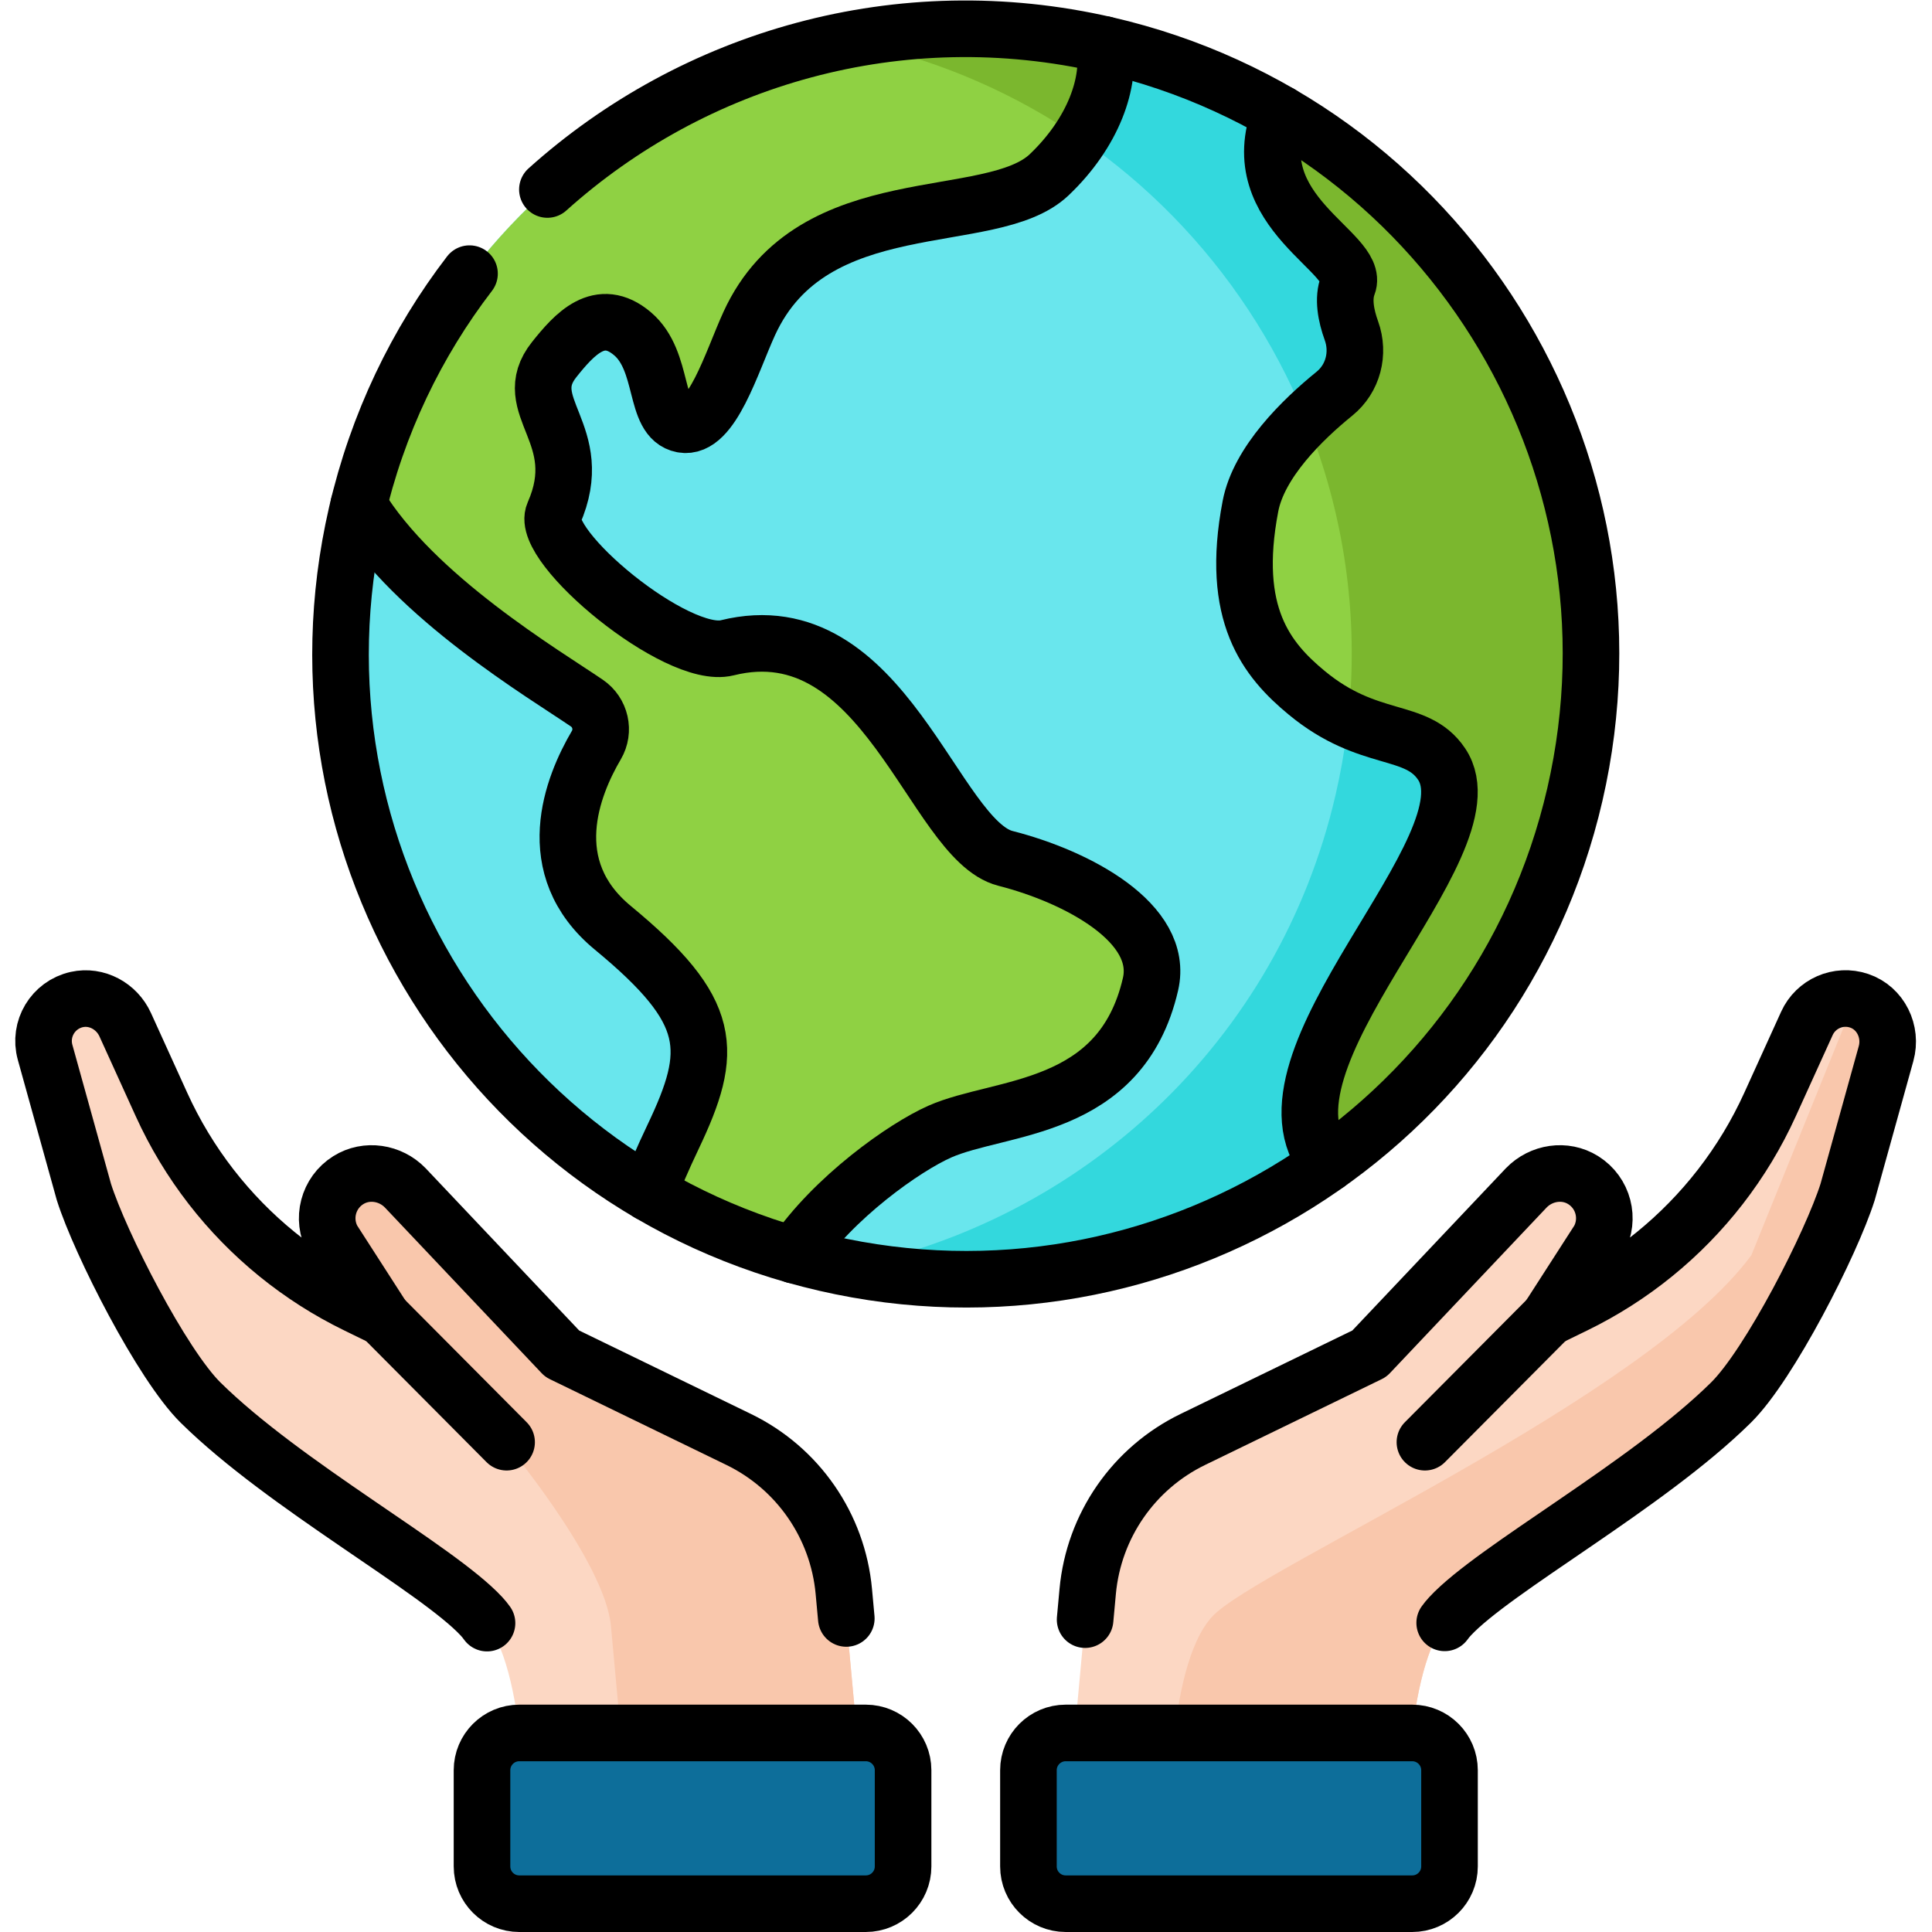 <?xml version="1.0" encoding="UTF-8" standalone="no"?>
<!-- Created with Inkscape (http://www.inkscape.org/) -->

<svg
   version="1.1"
   id="svg5697"
   xml:space="preserve"
   width="682.667"
   height="682.667"
   viewBox="0 0 682.667 682.667"
   xmlns="http://www.w3.org/2000/svg"
   xmlns:svg="http://www.w3.org/2000/svg"><defs
     id="defs5701"><clipPath
       clipPathUnits="userSpaceOnUse"
       id="clipPath5711"><path
         d="M 0,512 H 512 V 0 H 0 Z"
         id="path5709" /></clipPath></defs><g
     id="g5703"
     transform="matrix(1.333,0,0,-1.333,0,682.667)"><g
       id="g5705"><g
         id="g5707"
         clip-path="url(#clipPath5711)"><g
           id="g5713"
           transform="translate(138.98,25.337)"><path
             d="M 0,0 H 90.671 L 84.695,64.952 C 83.097,82.327 72.53,97.602 56.836,105.225 l -46.794,22.73 -41.593,43.956 c -3.953,4.089 -10.273,5.074 -15.095,2.057 -5.379,-3.366 -7.152,-10.297 -4.151,-15.804 l 13.317,-20.692 -6.985,3.405 c -15.064,7.345 -28.241,18.049 -38.517,31.288 -5.231,6.739 -9.656,14.066 -13.186,21.833 l -9.778,21.515 c -2.205,4.851 -7.513,7.49 -12.712,6.319 -6.275,-1.413 -10.089,-7.789 -8.367,-13.985 l 10.283,-37.019 c 4.345,-13.691 20.702,-45.75 30.929,-55.837 C -63.458,92.943 -23.043,70.98 -11.316,58.305 1.268,44.701 0,0 0,0"
             style="fill:#fcd7c3;fill-opacity:1;fill-rule:nonzero;stroke:none"
             id="path5715" /></g><g
           id="g5717"
           transform="translate(223.675,90.289)"><path
             d="m 0,0 c -1.599,17.375 -12.165,32.649 -27.859,40.272 l -46.794,22.731 -41.593,43.956 c -3.953,4.089 -10.275,5.074 -15.095,2.057 -5.38,-3.367 -7.152,-10.297 -4.151,-15.804 l 13.316,-20.692 31.741,-32.248 c 0,0 27.107,-32.089 28.706,-49.464 l 5.129,-55.76 H 5.976 Z"
             style="fill:#f9c7ac;fill-opacity:1;fill-rule:nonzero;stroke:none"
             id="path5719" /></g><g
           id="g5721"
           transform="translate(134.288,129.837)"><path
             d="M 0,0 -32.789,32.972"
             style="fill:none;stroke:#000000;stroke-width:15;stroke-linecap:round;stroke-linejoin:round;stroke-miterlimit:10;stroke-dasharray:none;stroke-opacity:1"
             id="path5723" /></g><g
           id="g5725"
           transform="translate(137.655,52.764)"><path
             d="m 0,0 h 91.847 c 5.459,0 9.885,-4.426 9.885,-9.886 v -25.492 c 0,-5.46 -4.426,-9.886 -9.885,-9.886 H 0 c -5.46,0 -9.886,4.426 -9.886,9.886 V -9.886 C -9.886,-4.426 -5.46,0 0,0"
             style="fill:#0d6e9a;fill-opacity:1;fill-rule:nonzero;stroke:none"
             id="path5727" /></g><g
           id="g5729"
           transform="translate(373.021,25.337)"><path
             d="m 0,0 h -90.671 l 5.976,64.952 c 1.598,17.375 12.165,32.65 27.859,40.273 l 46.794,22.73 41.593,43.956 c 3.953,4.089 10.273,5.074 15.095,2.057 5.379,-3.366 7.152,-10.297 4.151,-15.804 l -13.317,-20.692 6.985,3.405 c 15.064,7.345 28.241,18.049 38.517,31.288 5.231,6.739 9.656,14.066 13.186,21.833 l 9.778,21.515 c 2.205,4.851 7.513,7.49 12.712,6.319 6.275,-1.413 10.089,-7.789 8.367,-13.985 L 116.742,170.828 C 112.397,157.137 96.04,125.078 85.813,114.991 63.458,92.943 23.043,70.98 11.316,58.305 -1.268,44.701 0,0 0,0"
             style="fill:#fcd7c3;fill-opacity:1;fill-rule:nonzero;stroke:none"
             id="path5731" /></g><g
           id="g5733"
           transform="translate(491.679,247.169)"><path
             d="m 0,0 -27.427,-67.758 c -28.034,-38.05 -131.172,-83.094 -142.897,-95.769 -12.585,-13.604 -11.318,-58.305 -11.318,-58.305 h 62.984 c 0,0 -1.268,44.701 11.316,58.305 11.727,12.675 52.142,34.638 74.497,56.687 10.228,10.086 26.584,42.145 30.929,55.836 L 8.367,-13.985 C 10.089,-7.789 6.274,-1.413 0,0"
             style="fill:#f9c7ac;fill-opacity:1;fill-rule:nonzero;stroke:none"
             id="path5735" /></g><g
           id="g5737"
           transform="translate(377.712,129.837)"><path
             d="M 0,0 32.789,32.972"
             style="fill:none;stroke:#000000;stroke-width:15;stroke-linecap:round;stroke-linejoin:round;stroke-miterlimit:10;stroke-dasharray:none;stroke-opacity:1"
             id="path5739" /></g><g
           id="g5741"
           transform="translate(374.345,52.764)"><path
             d="m 0,0 h -91.847 c -5.459,0 -9.885,-4.426 -9.885,-9.886 v -25.492 c 0,-5.46 4.426,-9.886 9.885,-9.886 H 0 c 5.46,0 9.886,4.426 9.886,9.886 V -9.886 C 9.886,-4.426 5.46,0 0,0"
             style="fill:#0d6e9a;fill-opacity:1;fill-rule:nonzero;stroke:none"
             id="path5743" /></g><g
           id="g5745"
           transform="translate(417.472,301.569)"><path
             d="m 0,0 c -20.541,-89.178 -109.486,-144.819 -198.665,-124.278 -89.179,20.541 -144.82,109.487 -124.278,198.665 20.541,89.178 109.486,144.82 198.665,124.279 C -35.1,178.124 20.542,89.179 0,0"
             style="fill:#69e6ed;fill-opacity:1;fill-rule:nonzero;stroke:none"
             id="path5747" /></g><g
           id="g5749"
           transform="translate(293.193,500.235)"><path
             d="M 0,0 C -23.434,5.397 -46.849,5.527 -69.014,1.179 -67.146,0.814 -65.278,0.43 -63.41,0 25.769,-20.541 81.41,-109.487 60.869,-198.665 45.726,-264.41 -6.599,-311.921 -68.783,-324.123 18.488,-341.127 104.168,-285.976 124.278,-198.665 144.82,-109.487 89.179,-20.541 0,0"
             style="fill:#33d8dd;fill-opacity:1;fill-rule:nonzero;stroke:none"
             id="path5751" /></g><g
           id="g5753"
           transform="translate(266.511,284.594)"><path
             d="m 0,0 c -19.124,4.877 -32.037,66.165 -73.77,55.809 -13.357,-3.315 -49.797,26.948 -45.962,35.628 9.307,21.065 -9.752,28.419 0.138,40.803 5.38,6.736 12.055,14.175 20.726,6.842 8.67,-7.334 5.481,-22.583 13.245,-24.058 7.764,-1.473 13.059,16.555 17.719,26.743 16.782,36.688 64.102,24.79 79.508,39.44 11.713,11.141 16.489,24.629 14.598,34.539 -88.244,20.055 -176.126,-34.41 -197.622,-122.075 14.822,-24.436 49.335,-44.906 60.463,-52.509 3.64,-2.486 4.756,-7.354 2.519,-11.152 -6.342,-10.769 -15.059,-32.38 4.372,-48.418 26.904,-22.207 26.886,-32.501 15.946,-55.47 -2.764,-5.804 -4.841,-10.679 -6.422,-14.81 11.876,-6.981 24.795,-12.573 38.593,-16.495 10.46,15.397 29.204,28.61 38.537,32.745 16.079,7.125 48.032,5.032 55.878,39.092 C 42.194,-17.159 19.125,-4.876 0,0"
             style="fill:#8fd143;fill-opacity:1;fill-rule:nonzero;stroke:none"
             id="path5755" /></g><g
           id="g5757"
           transform="translate(229.783,500.235)"><path
             d="m 0,0 c 20.837,-4.8 39.841,-13.335 56.472,-24.733 5.691,8.658 7.823,17.679 6.457,24.837 C 39.659,5.393 16.416,5.494 -5.594,1.177 -3.729,0.813 -1.864,0.43 0,0"
             style="fill:#7bb72e;fill-opacity:1;fill-rule:nonzero;stroke:none"
             id="path5759" /></g><g
           id="g5761"
           transform="translate(417.472,301.569)"><path
             d="m 0,0 c 16.708,72.534 -16.985,144.912 -78.128,180.456 -10.298,-26.12 21.303,-36.866 17.951,-45.47 -1.386,-3.557 -0.512,-8.087 0.938,-12.101 2.16,-5.981 0.439,-12.674 -4.499,-16.68 -8.502,-6.895 -20.028,-18.136 -22.268,-29.826 -5.497,-28.7 4.319,-40.722 14.967,-49.51 16.493,-13.613 28.978,-8.845 35.699,-18.84 14.559,-21.654 -52.926,-78.993 -30.216,-105.94 C -33.587,-75.232 -9.49,-41.2 0,0"
             style="fill:#8fd143;fill-opacity:1;fill-rule:nonzero;stroke:none"
             id="path5763" /></g><g
           id="g5765"
           transform="translate(417.472,301.57)"><path
             d="m 0,0 c 16.708,72.533 -16.984,144.911 -78.128,180.455 -10.299,-26.12 21.303,-36.866 17.951,-45.47 -1.386,-3.557 -0.512,-8.087 0.938,-12.101 2.16,-5.981 0.439,-12.674 -4.499,-16.679 -2.382,-1.932 -4.998,-4.214 -7.583,-6.741 10.008,-24.622 14.189,-51.841 11.24,-79.58 C -48.989,14.689 -40.478,15.67 -35.34,8.028 -20.781,-13.626 -88.265,-70.965 -65.556,-97.912 -33.586,-75.236 -9.49,-41.202 0,0"
             style="fill:#7bb72e;fill-opacity:1;fill-rule:nonzero;stroke:none"
             id="path5767" /></g><g
           id="g5769"
           transform="translate(145.1,461.898)"><path
             d="M 0,0 C 38.792,34.877 93.399,50.935 148.094,38.337 237.272,17.795 292.914,-71.15 272.372,-160.329 251.831,-249.507 162.886,-305.148 73.707,-284.607 c -89.179,20.541 -144.82,109.487 -124.278,198.665 5.503,23.893 15.917,45.379 29.929,63.636"
             style="fill:none;stroke:#000000;stroke-width:15;stroke-linecap:round;stroke-linejoin:round;stroke-miterlimit:10;stroke-dasharray:none;stroke-opacity:1"
             id="path5771" /></g><g
           id="g5773"
           transform="translate(210.561,179.411)"><path
             d="m 0,0 c 10.46,15.396 29.204,28.609 38.537,32.744 16.079,7.125 48.032,5.032 55.878,39.093 3.729,16.186 -19.341,28.47 -38.466,33.346 -19.124,4.877 -32.037,66.165 -73.769,55.808 -13.358,-3.314 -49.798,26.948 -45.963,35.628 9.307,21.066 -9.752,28.42 0.138,40.804 5.38,6.735 12.055,14.175 20.726,6.842 8.67,-7.334 5.481,-22.583 13.245,-24.058 7.764,-1.474 13.059,16.555 17.719,26.742 16.782,36.689 64.102,24.79 79.508,39.441 11.714,11.14 16.489,24.629 14.598,34.539"
             style="fill:none;stroke:#000000;stroke-width:15;stroke-linecap:round;stroke-linejoin:round;stroke-miterlimit:10;stroke-dasharray:none;stroke-opacity:1"
             id="path5775" /></g><g
           id="g5777"
           transform="translate(95.091,378.265)"><path
             d="m 0,0 c 14.822,-24.436 49.335,-44.906 60.463,-52.509 3.64,-2.486 4.756,-7.354 2.518,-11.152 -6.341,-10.769 -15.058,-32.38 4.373,-48.418 26.904,-22.207 26.886,-32.501 15.946,-55.47 -2.764,-5.804 -4.841,-10.679 -6.422,-14.809"
             style="fill:none;stroke:#000000;stroke-width:15;stroke-linecap:round;stroke-linejoin:round;stroke-miterlimit:10;stroke-dasharray:none;stroke-opacity:1"
             id="path5779" /></g><g
           id="g5781"
           transform="translate(339.344,482.025)"><path
             d="m 0,0 c -10.298,-26.12 21.303,-36.866 17.951,-45.47 -1.386,-3.557 -0.513,-8.087 0.938,-12.101 2.16,-5.981 0.439,-12.674 -4.499,-16.68 -8.502,-6.895 -20.028,-18.136 -22.268,-29.826 -5.497,-28.7 4.319,-40.722 14.967,-49.51 16.493,-13.613 28.978,-8.845 35.699,-18.84 14.559,-21.654 -52.926,-78.993 -30.216,-105.94"
             style="fill:none;stroke:#000000;stroke-width:15;stroke-linecap:round;stroke-linejoin:round;stroke-miterlimit:10;stroke-dasharray:none;stroke-opacity:1"
             id="path5783" /></g><g
           id="g5785"
           transform="translate(224.335,83.113)"><path
             d="m 0,0 -0.66,7.177 c -1.599,17.374 -12.165,32.648 -27.86,40.271 l -46.793,22.731 -41.593,43.956 c -3.953,4.089 -10.275,5.074 -15.095,2.056 -5.38,-3.366 -7.152,-10.296 -4.151,-15.803 l 13.316,-20.693 -6.984,3.406 c -15.065,7.344 -28.242,18.048 -38.518,31.288 -5.23,6.739 -9.655,14.066 -13.185,21.833 l -9.624,21.174 c -2.235,4.916 -7.576,7.84 -12.845,6.665 -6.287,-1.404 -10.112,-7.787 -8.389,-13.991 l 10.283,-37.018 c 4.345,-13.692 20.702,-45.75 30.929,-55.836 22.356,-22.049 62.771,-44.012 74.497,-56.688 0.499,-0.54 0.977,-1.129 1.434,-1.761"
             style="fill:none;stroke:#000000;stroke-width:15;stroke-linecap:round;stroke-linejoin:round;stroke-miterlimit:10;stroke-dasharray:none;stroke-opacity:1"
             id="path5787" /></g><g
           id="g5789"
           transform="translate(382.952,81.948)"><path
             d="m 0,0 c 0.442,0.607 0.903,1.173 1.385,1.693 11.726,12.676 52.141,34.639 74.497,56.688 10.227,10.086 26.584,42.144 30.929,55.836 l 10.186,36.669 c 1.615,5.816 -1.415,12.097 -7.138,14.018 -5.543,1.86 -11.479,-0.798 -13.844,-6.003 L 86.236,137.387 C 82.706,129.62 78.281,122.293 73.051,115.554 62.774,102.314 49.598,91.61 34.533,84.266 l -6.984,-3.406 13.316,20.693 c 3.001,5.507 1.229,12.437 -4.151,15.803 -4.82,3.018 -11.142,2.033 -15.095,-2.056 L -19.974,71.344 -66.768,48.613 C -82.462,40.99 -93.028,25.716 -94.627,8.341 l -0.688,-7.488"
             style="fill:none;stroke:#000000;stroke-width:15;stroke-linecap:round;stroke-linejoin:round;stroke-miterlimit:10;stroke-dasharray:none;stroke-opacity:1"
             id="path5791" /></g><g
           id="g5793"
           transform="translate(137.655,52.764)"><path
             d="m 0,0 h 91.847 c 5.459,0 9.885,-4.426 9.885,-9.886 v -25.492 c 0,-5.46 -4.426,-9.886 -9.885,-9.886 H 0 c -5.46,0 -9.886,4.426 -9.886,9.886 V -9.886 C -9.886,-4.426 -5.46,0 0,0 Z"
             style="fill:none;stroke:#000000;stroke-width:15;stroke-linecap:round;stroke-linejoin:round;stroke-miterlimit:10;stroke-dasharray:none;stroke-opacity:1"
             id="path5795" /></g><g
           id="g5797"
           transform="translate(374.345,52.764)"><path
             d="m 0,0 h -91.847 c -5.459,0 -9.885,-4.426 -9.885,-9.886 v -25.492 c 0,-5.46 4.426,-9.886 9.885,-9.886 H 0 c 5.46,0 9.886,4.426 9.886,9.886 V -9.886 C 9.886,-4.426 5.46,0 0,0 Z"
             style="fill:none;stroke:#000000;stroke-width:15;stroke-linecap:round;stroke-linejoin:round;stroke-miterlimit:10;stroke-dasharray:none;stroke-opacity:1"
             id="path5799" /></g></g></g></g></svg>

